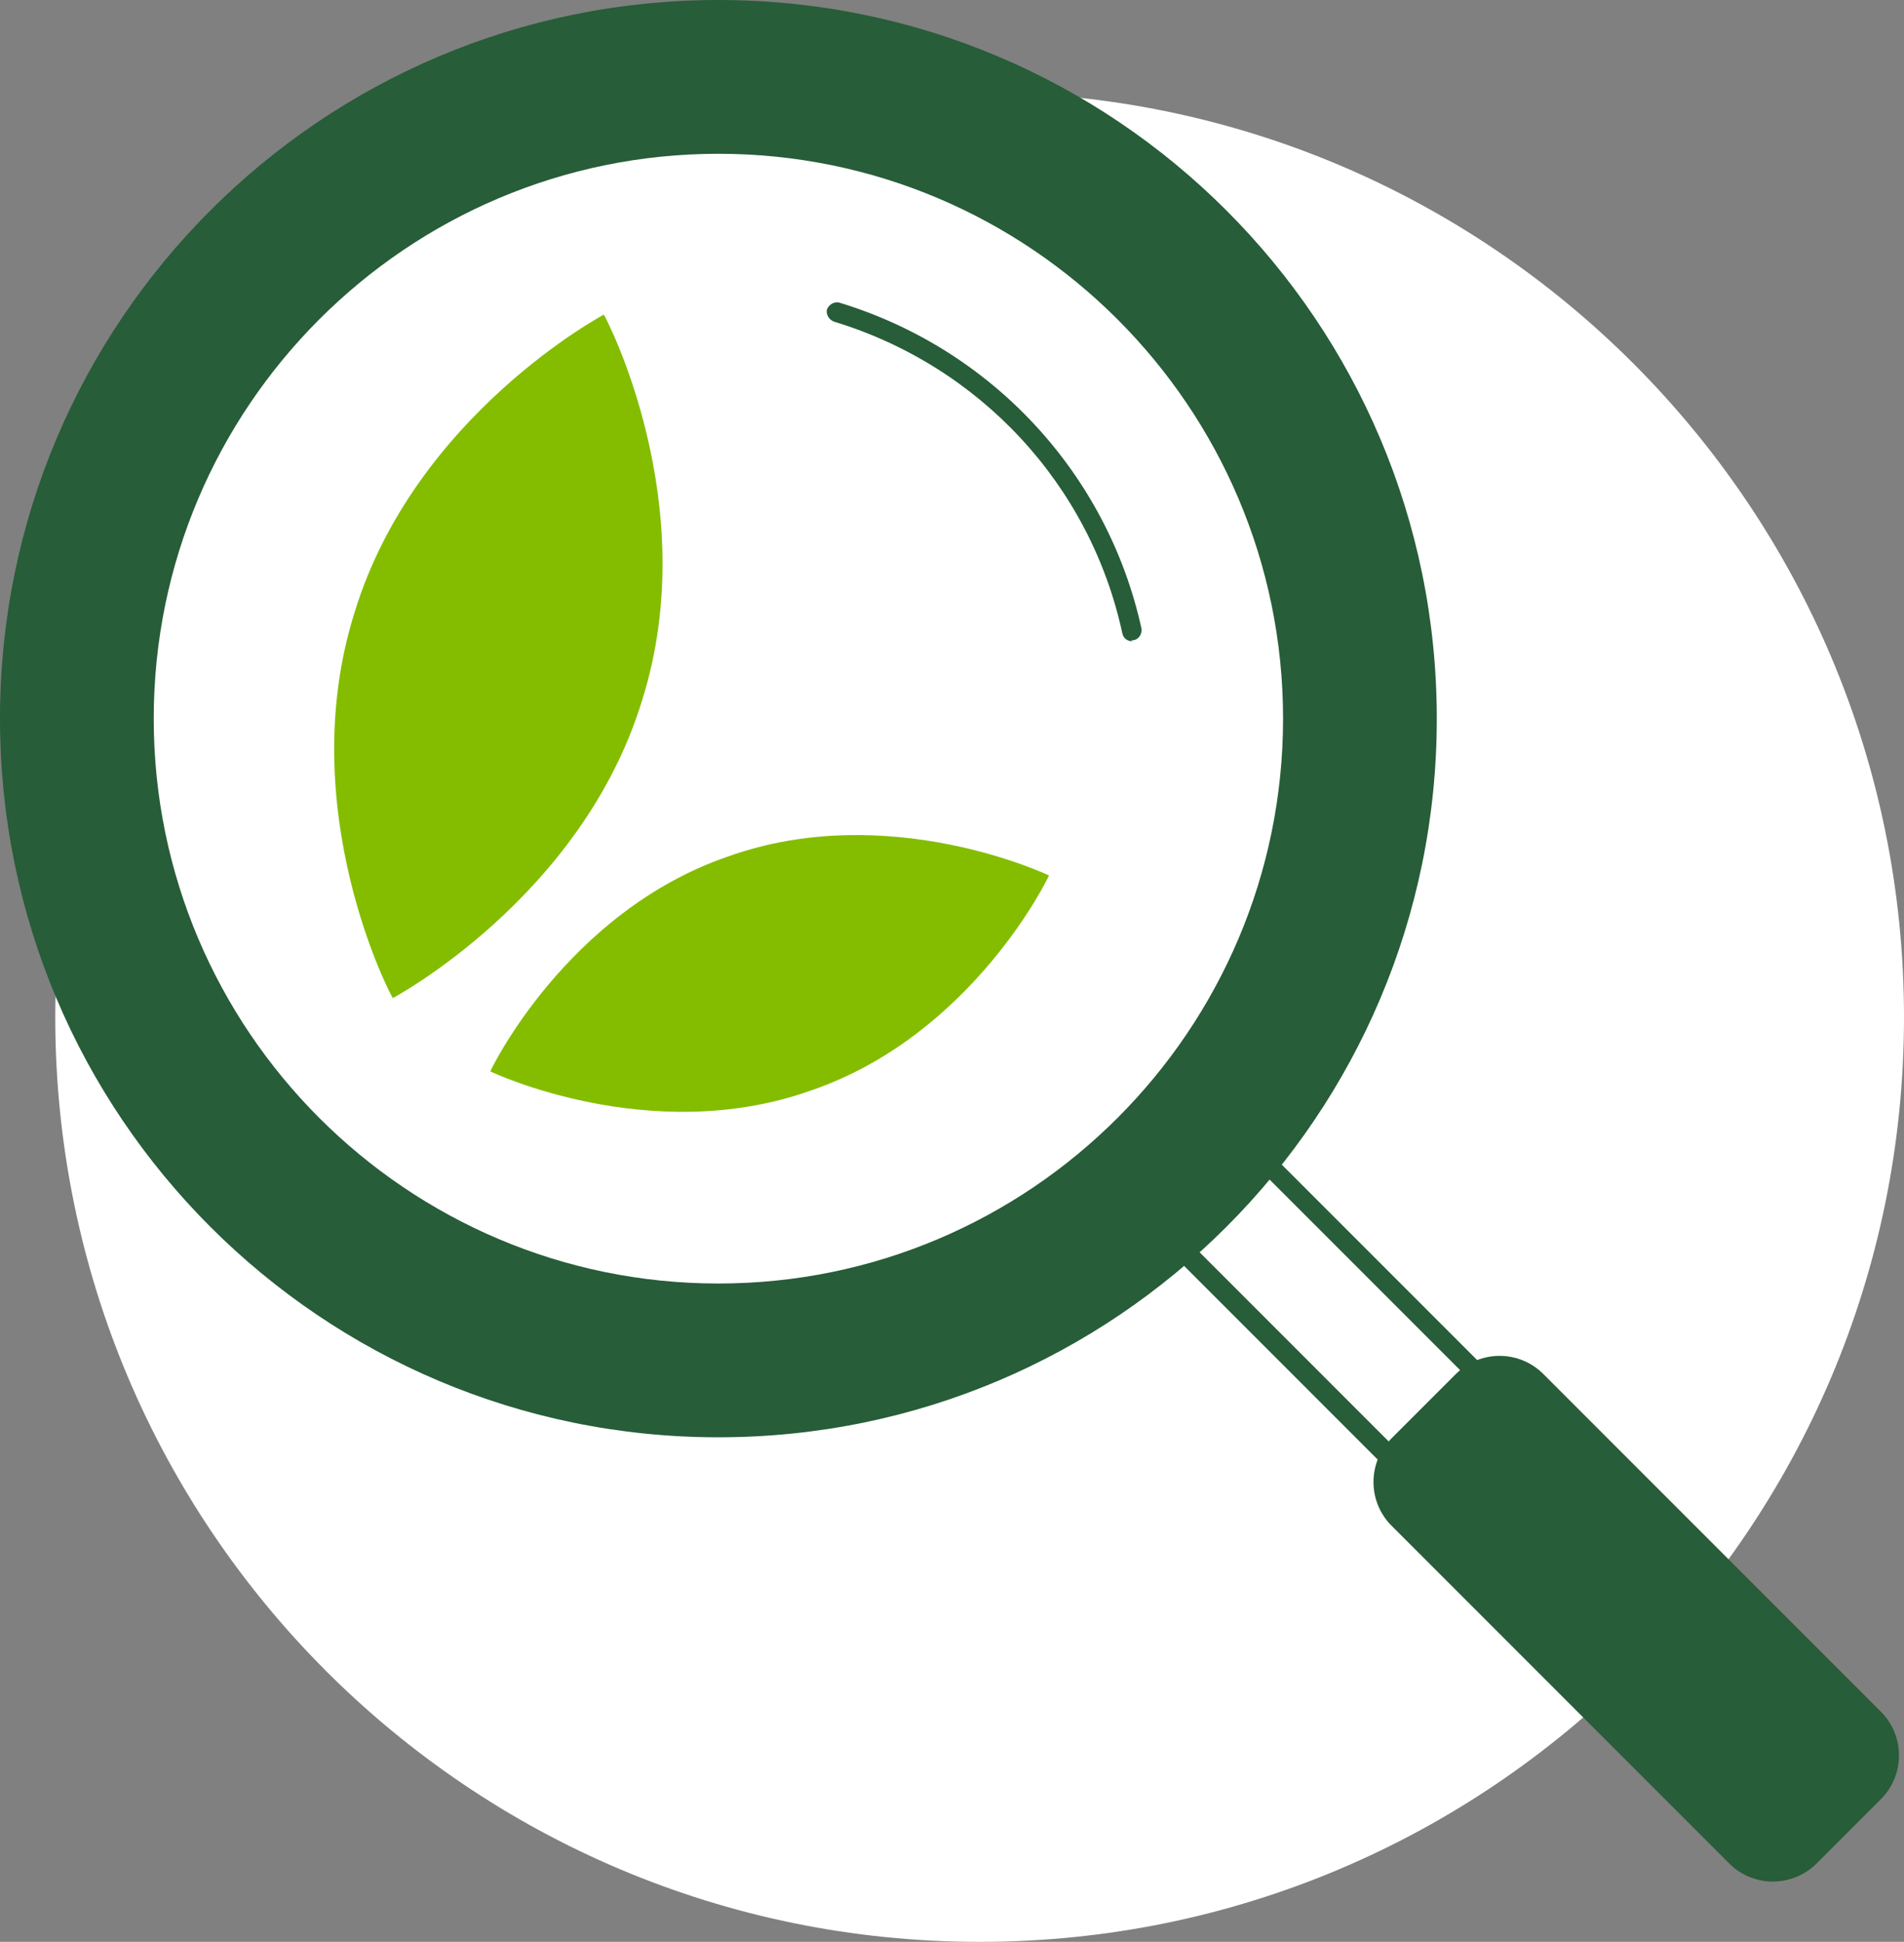 <?xml version="1.0" encoding="UTF-8"?>
<svg xmlns="http://www.w3.org/2000/svg" id="Ebene_1" data-name="Ebene 1" version="1.1" viewBox="0 0 189.5 193.2">
  <rect x="0" y="0" width="189.5" height="193.2" fill="#808080" stroke="none"/>
  <defs>
    <style>
      .cls-1 {
        fill: #275d38;
      }

      .cls-1, .cls-2, .cls-3 {
        stroke-width: 0px;
      }

      .cls-2 {
        fill: #84bd00;
      }

      .cls-3 {
        fill: #fff;
      }
    </style>
  </defs>
  <path class="cls-3" d="M97.5,193.2c50.8,0,92-41.2,92-92S148.3,9.2,97.5,9.2,5.5,50.4,5.5,101.2s41.2,92,92,92Z"></path>
  <path class="cls-1" d="M71.5,143c39.5,0,71.5-32,71.5-71.5S111,0,71.5,0,0,32,0,71.5s32,71.5,71.5,71.5Z"></path>
  <path class="cls-3" d="M71.5,127.7c31,0,56.2-25.2,56.2-56.2S102.5,15.3,71.5,15.3,15.3,40.5,15.3,71.5s25.2,56.2,56.2,56.2Z"></path>
  <path class="cls-1" d="M145.1,149.1c-.2,0-.4,0-.6,0-.2,0-.4,0-.6,0h-.1c-1.9,0-3.7-.8-4.9-2.1l-23.6-23.6c-2.7-2.7-2.7-7.1,0-9.9,2.7-2.7,7.1-2.7,9.9,0l23.6,23.6c2.7,2.7,2.7,7.1,0,9.9-1.7,1.8-2.6,2.2-3.7,2.2ZM120.2,113.4c-1.3,0-2.6.5-3.5,1.4-1.9,2-1.9,5.2,0,7.1l23.6,23.6c.9,1,2.2,1.5,3.5,1.5h.1c.3,0,.6,0,.8,0,.8,0,1.1,0,2.7-1.5,1.9-2,1.9-5.2,0-7.1l-23.6-23.6c-1-1-2.3-1.4-3.6-1.4Z"></path>
  <path class="cls-1" d="M112.7,63.8c-.5,0-.9-.3-1-.8-3.2-14.8-14.2-26.6-28.7-31-.5-.2-.8-.7-.7-1.2.2-.5.7-.8,1.2-.7,15.2,4.6,26.7,17,30.1,32.4.1.5-.2,1.1-.8,1.2,0,0-.1,0-.2,0Z"></path>
  <path class="cls-1" d="M144.9,136.7l-6.4,6.4c-2.4,2.4-2.4,6.3,0,8.7l33.6,33.6c2.4,2.4,6.3,2.4,8.7,0l6.4-6.4c2.4-2.4,2.4-6.3,0-8.7l-33.6-33.6c-2.4-2.4-6.3-2.4-8.7,0h0Z"></path>
  <path class="cls-2" d="M60.1,31.3s-18.8,10-24.8,29.6c-6.2,19.6,3.7,38.4,3.8,38.4,0,0,18.8-10,24.8-29.6,6.2-19.6-3.7-38.3-3.8-38.4h0Z"></path>
  <path class="cls-2" d="M104.4,87.1s-15.9-7.6-31.9-1.9c-16.1,5.5-23.7,21.3-23.7,21.4,0,0,15.9,7.6,31.9,1.9,16.1-5.5,23.7-21.3,23.7-21.4Z"></path>
</svg>
